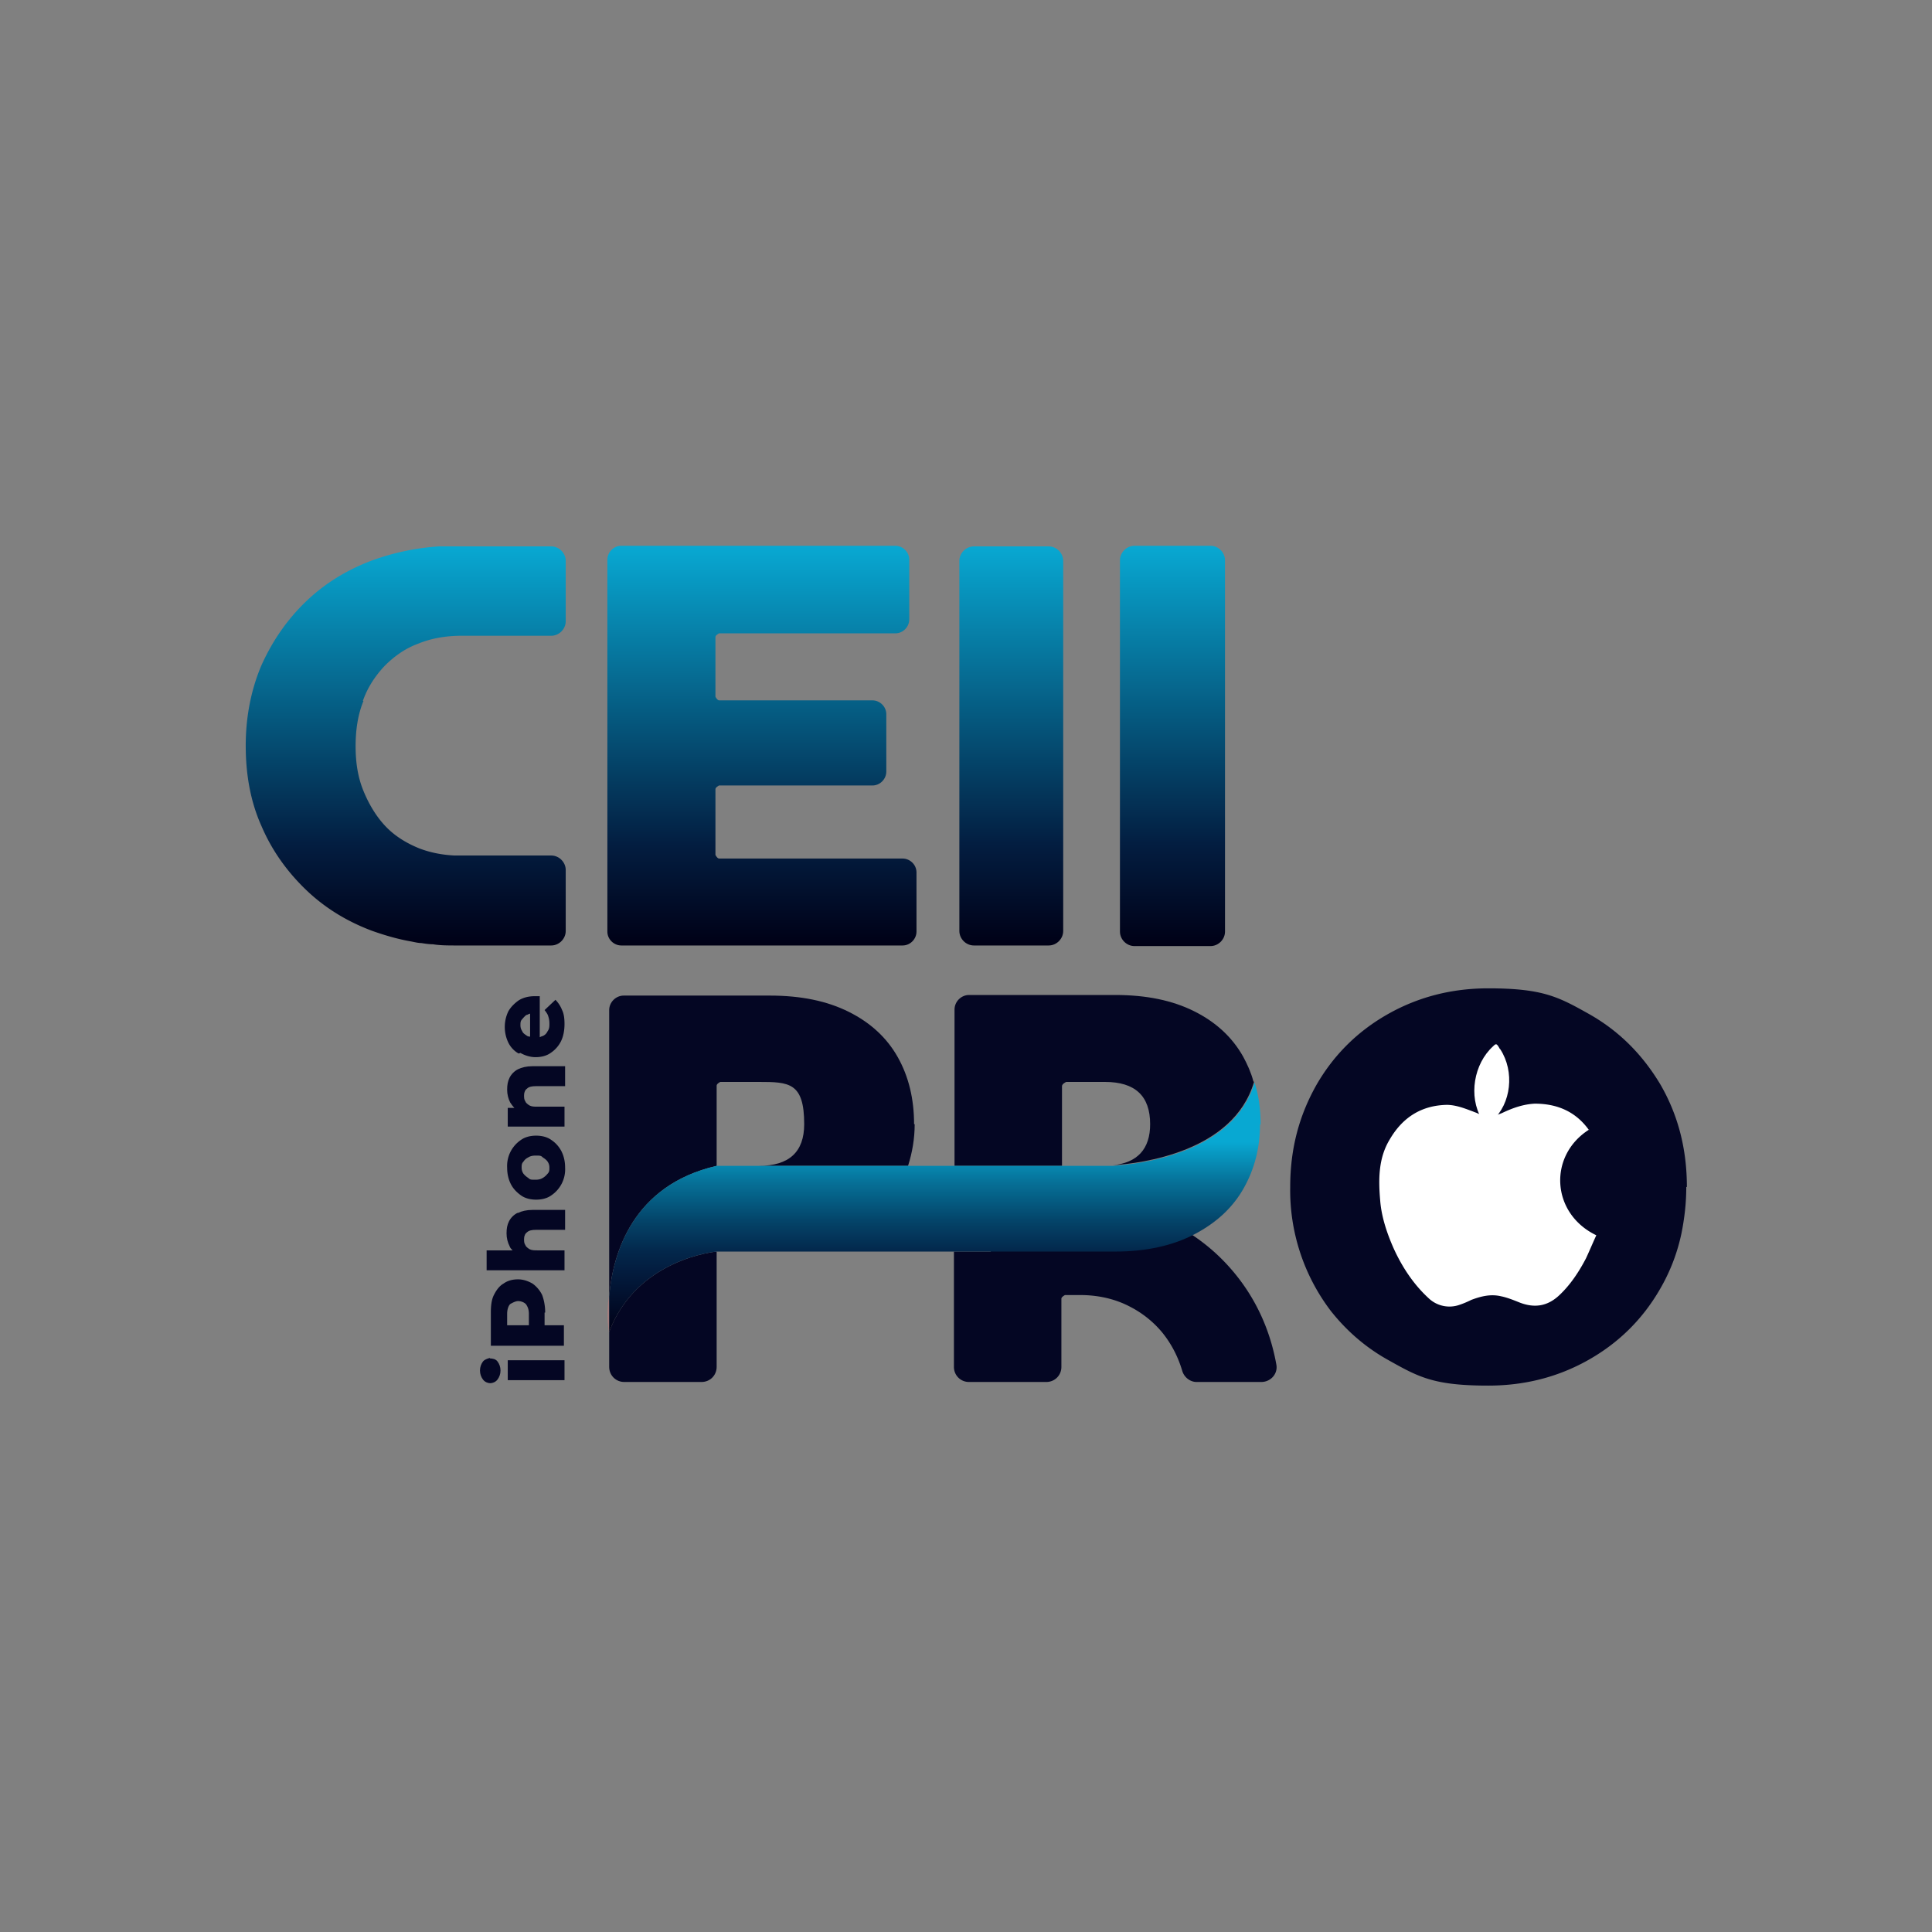 <?xml version="1.0" encoding="UTF-8"?>
<svg data-bbox="4.07 9.04 23.87 13.91" viewBox="0 0 32 32" xmlns:xlink="http://www.w3.org/1999/xlink" xmlns="http://www.w3.org/2000/svg" data-type="ugc">
    <rect x="0" y="0" width="32" height="32" fill="#808080" stroke="none"/>
    <g>
        <defs>
            <linearGradient gradientUnits="userSpaceOnUse" y2="9.06" x2="12.62" y1="15.66" x1="12.62" id="a08c97aa-11b6-4537-a151-ad1f38df68f5">
                <stop stop-color="#000016" offset="0"/>
                <stop stop-color="#031d40" offset=".25"/>
                <stop stop-color="#08a8d2" offset="1"/>
            </linearGradient>
            <linearGradient xlink:href="#a08c97aa-11b6-4537-a151-ad1f38df68f5" y2="9.05" x2="6.72" y1="15.66" x1="6.72" id="f40f520b-6736-4757-88fa-cec8bde38ee8"/>
            <linearGradient xlink:href="#a08c97aa-11b6-4537-a151-ad1f38df68f5" y2="14.17" x2="7.66" y1="14.17" x1="7.66" id="6a97aa1b-5746-4af2-9bd8-c8273c24df73"/>
            <linearGradient xlink:href="#a08c97aa-11b6-4537-a151-ad1f38df68f5" y2="9.05" x2="16.75" y1="15.66" x1="16.75" id="0ea4021e-1310-4883-a457-60ede7b74f0e"/>
            <linearGradient xlink:href="#a08c97aa-11b6-4537-a151-ad1f38df68f5" y2="9.05" x2="19.41" y1="15.66" x1="19.41" id="eb0f8dbc-841d-4722-8bbe-223296731be1"/>
            <linearGradient gradientUnits="userSpaceOnUse" y2="17.92" x2="15.48" y1="22.06" x1="15.48" id="f142b0f5-f9c5-44e8-bb92-e8d793643d1e">
                <stop stop-color="#000016" offset="0"/>
                <stop stop-color="#031d40" offset=".25"/>
                <stop stop-color="#03274b" offset=".32"/>
                <stop stop-color="#044368" offset=".44"/>
                <stop stop-color="#067198" offset=".6"/>
                <stop stop-color="#08a8d2" offset=".76"/>
            </linearGradient>
        </defs>
        <path d="M15.18 14.44v.99c0 .12-.1.23-.23.23h-4.66c-.12 0-.23-.1-.23-.23V9.27c0-.12.1-.23.23-.23h4.54c.12 0 .23.1.23.23v.99c0 .12-.1.23-.23.23h-2.92s-.06.03-.06.06v.99s.03.06.06.06h2.54c.12 0 .23.1.23.23v.95c0 .12-.1.23-.23.23h-2.54s-.06.03-.06.06v1.09s.03.06.06.06h3.04c.12 0 .23.1.23.23Z" fill="url(#a08c97aa-11b6-4537-a151-ad1f38df68f5)"/>
        <path d="M6.02 11.61c-.09.22-.13.47-.13.75s.04.52.13.74.21.42.36.58.34.28.56.37c.18.07.38.11.59.12h1.6c.13 0 .24.11.24.24v1.01c0 .13-.11.24-.24.24H7.56c-.13 0-.27 0-.39-.02-.06 0-.13-.01-.19-.02-.06 0-.13-.02-.19-.03-.22-.04-.42-.1-.62-.17q-.645-.24-1.11-.69c-.31-.3-.56-.65-.73-1.05-.18-.4-.26-.85-.26-1.33s.09-.93.26-1.33c.18-.4.42-.75.73-1.05q.465-.45 1.11-.69a4 4 0 0 1 1.1-.23h1.86c.13 0 .24.11.24.24v1c0 .13-.11.24-.24.24H7.65c-.26 0-.5.04-.72.13-.22.08-.4.21-.56.37-.15.16-.28.35-.36.58Z" fill="url(#f40f520b-6736-4757-88fa-cec8bde38ee8)"/>
        <path d="M7.78 14.17h-.25.26Z" fill="url(#6a97aa1b-5746-4af2-9bd8-c8273c24df73)"/>
        <path d="M15.89 15.42V9.29c0-.13.11-.24.24-.24h1.24c.13 0 .24.11.24.24v6.13c0 .13-.11.24-.24.24h-1.24c-.13 0-.24-.11-.24-.24" fill="url(#0ea4021e-1310-4883-a457-60ede7b74f0e)"/>
        <path d="M18.55 15.43V9.28c0-.13.11-.24.24-.24h1.26c.13 0 .24.11.24.24v6.15c0 .13-.11.24-.24.24h-1.26c-.13 0-.24-.11-.24-.24" fill="url(#eb0f8dbc-841d-4722-8bbe-223296731be1)"/>
        <path d="M15.15 18.62c0 .24-.04.47-.11.69h-2.47q.75 0 .75-.69c0-.69-.25-.7-.75-.7h-.64s-.06.03-.06.06v1.33c-1.39.32-1.72 1.45-1.78 2.16v-4.74c0-.13.11-.24.24-.24h2.42c.52 0 .95.09 1.31.27q.54.27.81.75t.27 1.11Z" fill="#040623"/>
        <path d="M11.87 20.73v1.91c0 .14-.11.25-.25.25h-1.28c-.14 0-.25-.11-.25-.25v-.58c.46-1.22 1.78-1.33 1.78-1.33" fill="#040623"/>
        <path d="M20.9 22.89h-1.08c-.11 0-.21-.08-.24-.19-.06-.2-.16-.42-.33-.63a1.7 1.7 0 0 0-.52-.42c-.26-.14-.55-.2-.84-.2h-.25s-.06.03-.06.06v1.13c0 .14-.11.25-.25.25h-1.28c-.14 0-.25-.11-.25-.25v-1.91h.61v-.83h1.77c.32.03 1.45.19 2.27 1.19.42.51.61 1.06.69 1.51.03.15-.09.29-.25.29Z" fill="#040623"/>
        <path d="M20.77 17.92c-.34 1.16-1.87 1.35-2.34 1.38.41-.04.62-.27.62-.68 0-.47-.25-.7-.75-.7h-.64s-.07.03-.07.07v1.32h-1.78v-2.59c0-.13.11-.24.24-.24h2.42c.52 0 .95.09 1.31.27q.54.27.81.75c.07.13.13.26.17.41Z" fill="#040623"/>
        <path d="M27.93 19.66c0 .27-.03.52-.08.77q-.105.495-.36.93c-.29.5-.69.89-1.19 1.17q-.75.42-1.65.42c-.9 0-1.15-.14-1.65-.42-.38-.21-.7-.49-.96-.82a3.3 3.3 0 0 1-.67-2.05c0-.64.15-1.19.44-1.7.29-.5.69-.89 1.19-1.17q.75-.42 1.65-.42c.9 0 1.16.14 1.66.42s.89.67 1.19 1.17c.29.5.44 1.06.44 1.7Z" fill="#040623"/>
        <path d="M20.87 18.62c0 .39-.09.74-.27 1.06s-.45.57-.81.76-.8.29-1.32.29h-6.6s-1.32.11-1.78 1.33v-.59c.06-.71.39-1.84 1.78-2.16h6.57c.47-.03 2-.22 2.34-1.38.07.22.1.45.1.7Z" fill="url(#f142b0f5-f9c5-44e8-bb92-e8d793643d1e)"/>
        <path d="M10.08 21.47v.59s-.03-.25 0-.59" fill="#c57b7b"/>
        <path d="M8.12 22.49s-.09.02-.12.06-.05.09-.05.15.02.11.05.15.08.06.12.06.09-.02.12-.06.05-.09.05-.15-.02-.11-.05-.15-.08-.05-.13-.05Z" fill="#040623"/>
        <path fill="#040623" d="M9.35 22.53v.33h-.94v-.33z"/>
        <path d="M9.03 21.74c0-.11-.02-.21-.05-.29a.5.5 0 0 0-.16-.19c-.07-.04-.15-.07-.24-.07s-.17.02-.24.07c-.07.04-.12.11-.16.19s-.05.18-.05.29v.55h1.21v-.34h-.32v-.21Zm-.58-.14s.08-.05.13-.05.1.02.13.05c.03.04.05.09.05.16v.19H8.4v-.19c0-.07.02-.13.05-.16" fill="#040623"/>
        <path d="M8.57 20.09c-.06.03-.11.08-.14.14s-.04.12-.04.2.02.15.05.21c.01.03.03.05.05.07h-.43v.33h1.29v-.33H8.9c-.05 0-.09 0-.13-.02-.03-.02-.06-.04-.07-.07-.02-.03-.02-.06-.02-.1 0-.05.02-.09.05-.11.03-.03.08-.04.15-.04h.48v-.33h-.54c-.1 0-.18.02-.24.05Z" fill="#040623"/>
        <path d="M9.13 18.88c-.07-.05-.16-.07-.25-.07s-.18.02-.25.07a.52.52 0 0 0-.23.46q0 .15.06.27c.04.08.1.14.17.19s.16.07.25.07.18-.02.25-.07a.52.52 0 0 0 .23-.46q0-.15-.06-.27a.5.5 0 0 0-.17-.19m-.06.56s-.04.05-.08.07q-.045.03-.12.03c-.075 0-.09 0-.12-.03a.3.3 0 0 1-.08-.07c-.02-.03-.03-.06-.03-.1s0-.07.03-.1c.02-.03.04-.05.08-.07q.045-.03.12-.03c.075 0 .09 0 .12.03.03.02.06.04.08.07s.03.06.03.1 0 .07-.03.1" fill="#040623"/>
        <path d="M8.51 18.35h-.1v.31h.94v-.33H8.9c-.05 0-.09 0-.13-.02-.03-.02-.06-.04-.07-.07-.02-.03-.02-.06-.02-.1 0-.05.02-.09.05-.11.03-.03.08-.04.15-.04h.48v-.33h-.54c-.1 0-.18.02-.24.05s-.11.08-.14.14-.04.12-.04.2.02.15.05.21c.02.03.04.06.07.09Z" fill="#040623"/>
        <path d="M8.62 17.44c.07.04.16.07.25.07s.18-.02.25-.07a.5.5 0 0 0 .17-.19c.04-.08.06-.18.06-.29 0-.09-.01-.17-.04-.23a.5.5 0 0 0-.11-.17l-.18.17s.05.06.06.1c.01.03.02.07.02.12s0 .09-.03.13c-.02.04-.04.06-.08.08-.01 0-.03.01-.05.02v-.68h-.08c-.1 0-.19.02-.27.07-.07.05-.13.11-.17.18a.6.6 0 0 0 0 .52c.04.08.1.14.17.18Zm.03-.56s.04-.05.07-.07c.02 0 .04-.02.06-.02v.38s-.04 0-.06-.02c-.03-.02-.06-.04-.07-.07-.02-.03-.03-.06-.03-.1s0-.07.03-.1" fill="#040623"/>
        <path d="M26.32 18.71c-.68.43-.63 1.39.12 1.75-.06.13-.11.25-.17.38-.12.23-.26.44-.44.61-.2.19-.42.22-.67.12-.1-.04-.2-.08-.3-.1-.17-.04-.33 0-.49.06-.06.03-.13.06-.19.08a.5.5 0 0 1-.52-.11c-.25-.23-.44-.52-.58-.83-.11-.25-.2-.52-.22-.79-.03-.35-.03-.7.16-1.01.21-.36.52-.56.94-.57.14 0 .28.05.41.1.03.01.05.02.08.03.15.07.29.07.44 0 .17-.08.34-.14.53-.15.37 0 .68.13.9.44Z" fill="#ffffff"/>
        <path d="M24.85 17.38c.24.37.18.9-.13 1.18-.1.09-.11.09-.18-.03-.22-.37-.13-.91.19-1.2.05-.05.06-.05.11.04Z" fill="#ffffff"/>
    </g>
</svg>
